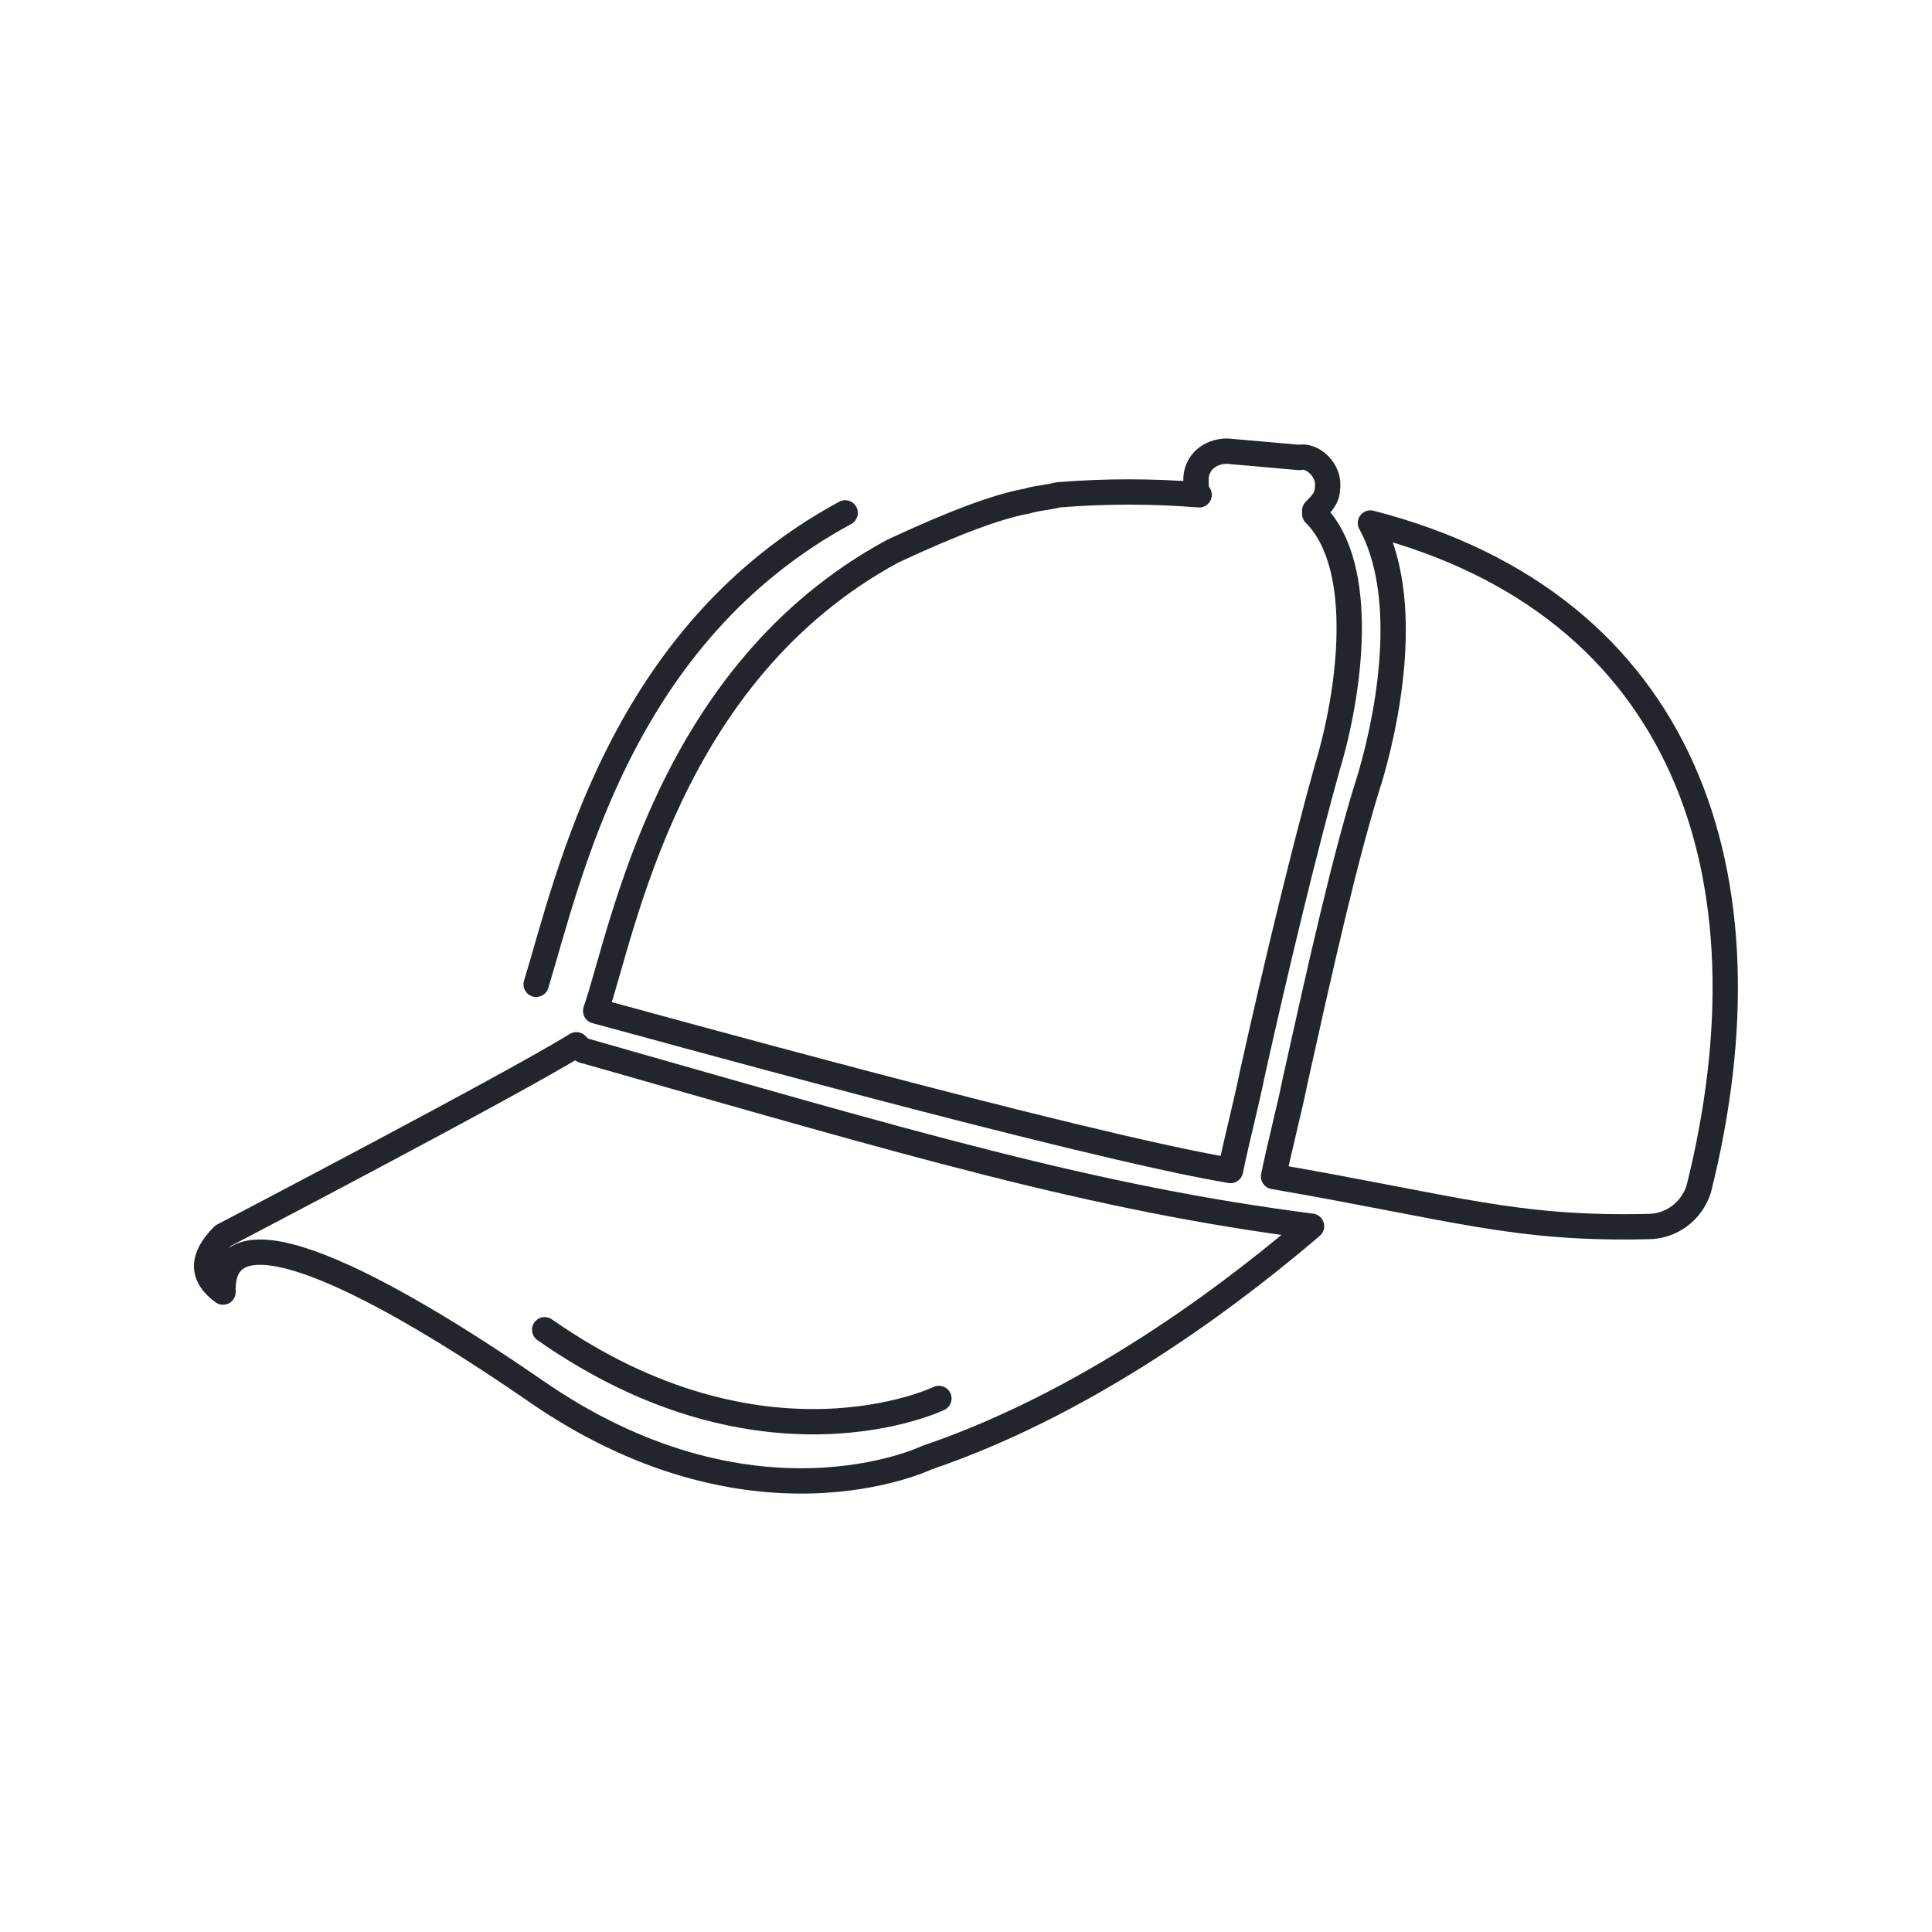 <?xml version="1.0" encoding="utf-8"?>
<!-- Generator: Adobe Illustrator 27.0.0, SVG Export Plug-In . SVG Version: 6.00 Build 0)  -->
<svg version="1.1" xmlns="http://www.w3.org/2000/svg" xmlns:xlink="http://www.w3.org/1999/xlink" x="0px" y="0px"
	 viewBox="0 0 610.2 610.2" style="enable-background:new 0 0 610.2 610.2;" xml:space="preserve">
<style type="text/css">
	.st0{display:none;}
	.st1{display:inline;fill:none;stroke:#22262C;stroke-width:8;stroke-linecap:round;stroke-linejoin:round;}
	.st2{display:inline;}
	.st3{fill:none;stroke:#22262C;stroke-width:8;stroke-linecap:round;stroke-linejoin:round;}
	.st4{fill:none;stroke:#22262C;stroke-width:8;stroke-linecap:round;stroke-linejoin:round;stroke-dasharray:0,0,14.28,20;}
	.st5{fill:none;stroke:#22262C;stroke-width:8;stroke-linecap:round;stroke-linejoin:round;stroke-dasharray:0,0,15.21,21.3;}
	
		.st6{display:inline;fill:none;stroke:#22262C;stroke-width:8;stroke-linecap:round;stroke-linejoin:round;stroke-dasharray:0,0,15,21;}
</style>
<g id="Layer_1" class="st0">
	<path class="st1" d="M169.9,517.2c-15.2-9.8-29.5-21.2-42.6-34.3c-11.9-11.9-22.4-24.7-31.5-38.4"/>
	<path class="st1" d="M482.9,127.3c47.5,47.5,73.6,110.6,73.6,177.8"/>
	<circle class="st1" cx="305.1" cy="305.1" r="234.5"/>
	<g class="st2">
		<polyline class="st3" points="442.6,370.5 442.6,378 435.1,378 		"/>
		<line class="st4" x1="415.1" y1="378" x2="185.1" y2="378"/>
		<polyline class="st3" points="175.1,378 167.6,378 167.6,370.5 		"/>
		<line class="st5" x1="167.6" y1="349.2" x2="167.6" y2="250.3"/>
		<polyline class="st3" points="167.6,239.7 167.6,232.2 175.1,232.2 		"/>
		<line class="st4" x1="195.1" y1="232.2" x2="425.1" y2="232.2"/>
		<polyline class="st3" points="435.1,232.2 442.6,232.2 442.6,239.7 		"/>
		<line class="st5" x1="442.6" y1="261" x2="442.6" y2="359.9"/>
	</g>
	<line class="st6" x1="167.6" y1="232.2" x2="442.6" y2="378"/>
	<line class="st6" x1="442.6" y1="232.2" x2="167.6" y2="378"/>
</g>
<g id="Layer_2">
	<g id="Group_96" transform="translate(-1066.561 -176.112)">
		<path id="Path_256" class="st3" d="M1333.5,338.1c-71.1,38.5-87.1,114.6-97.6,148.9"/>
		<path id="Path_257" class="st3" d="M1251.6,508.1c-1,0-2-1-3-2c-20.7,12.8-111.6,60.3-111.6,60.3c-6.9,6.9-6.9,12.8,0,17.8
			c-1-29.6,50.4-2,97.8,30.6c69.1,48.4,124.5,21.7,124.5,21.7c55.3-18.8,101.8-56.3,121.5-73.1
			C1411.7,554.5,1355.4,537.7,1251.6,508.1L1251.6,508.1z"/>
		<path id="Path_258" class="st3" d="M1238.6,596.1c69.1,48.4,124.5,21.7,124.5,21.7"/>
		<path id="Path_259" class="st3" d="M1481.8,338.4c0,0,1,0,0-1c2-2,4-4,4-6.9c1-5.9-4.9-10.9-8.9-9.9l-22.7-2c-5.9,0-9.9,4-9.9,8.9
			c0,2,0,4,1,4.9c-14.8-1.2-29.7-1.2-44.5,0c-4,1-6.9,1-9.9,2l-0.1,0c-8.9,1.6-22.6,6.6-42.3,15.8l0,0
			c-71.1,38.5-85,119.5-93.8,145.2c7.9,2,153.1,42.5,200.5,50.4c2-9.9,4.9-20.7,6.9-30.6c7.9-35.6,16.8-72.1,23.7-96.8
			C1492.7,395.7,1498.6,355.2,1481.8,338.4z"/>
		<path id="Path_260" class="st3" d="M1499.4,341.3c11.9,21.7,6.9,56.3,0,80c-7.9,24.7-15.8,60.3-23.7,95.8
			c-2,9.9-4.9,20.7-6.9,30.6c57.3,9.9,76.1,16.8,118.5,15.8c7.3-0.1,13.6-4.9,15.8-11.9C1627.8,452.9,1599.1,367,1499.4,341.3
			L1499.4,341.3z"/>
	</g>
</g>
</svg>
